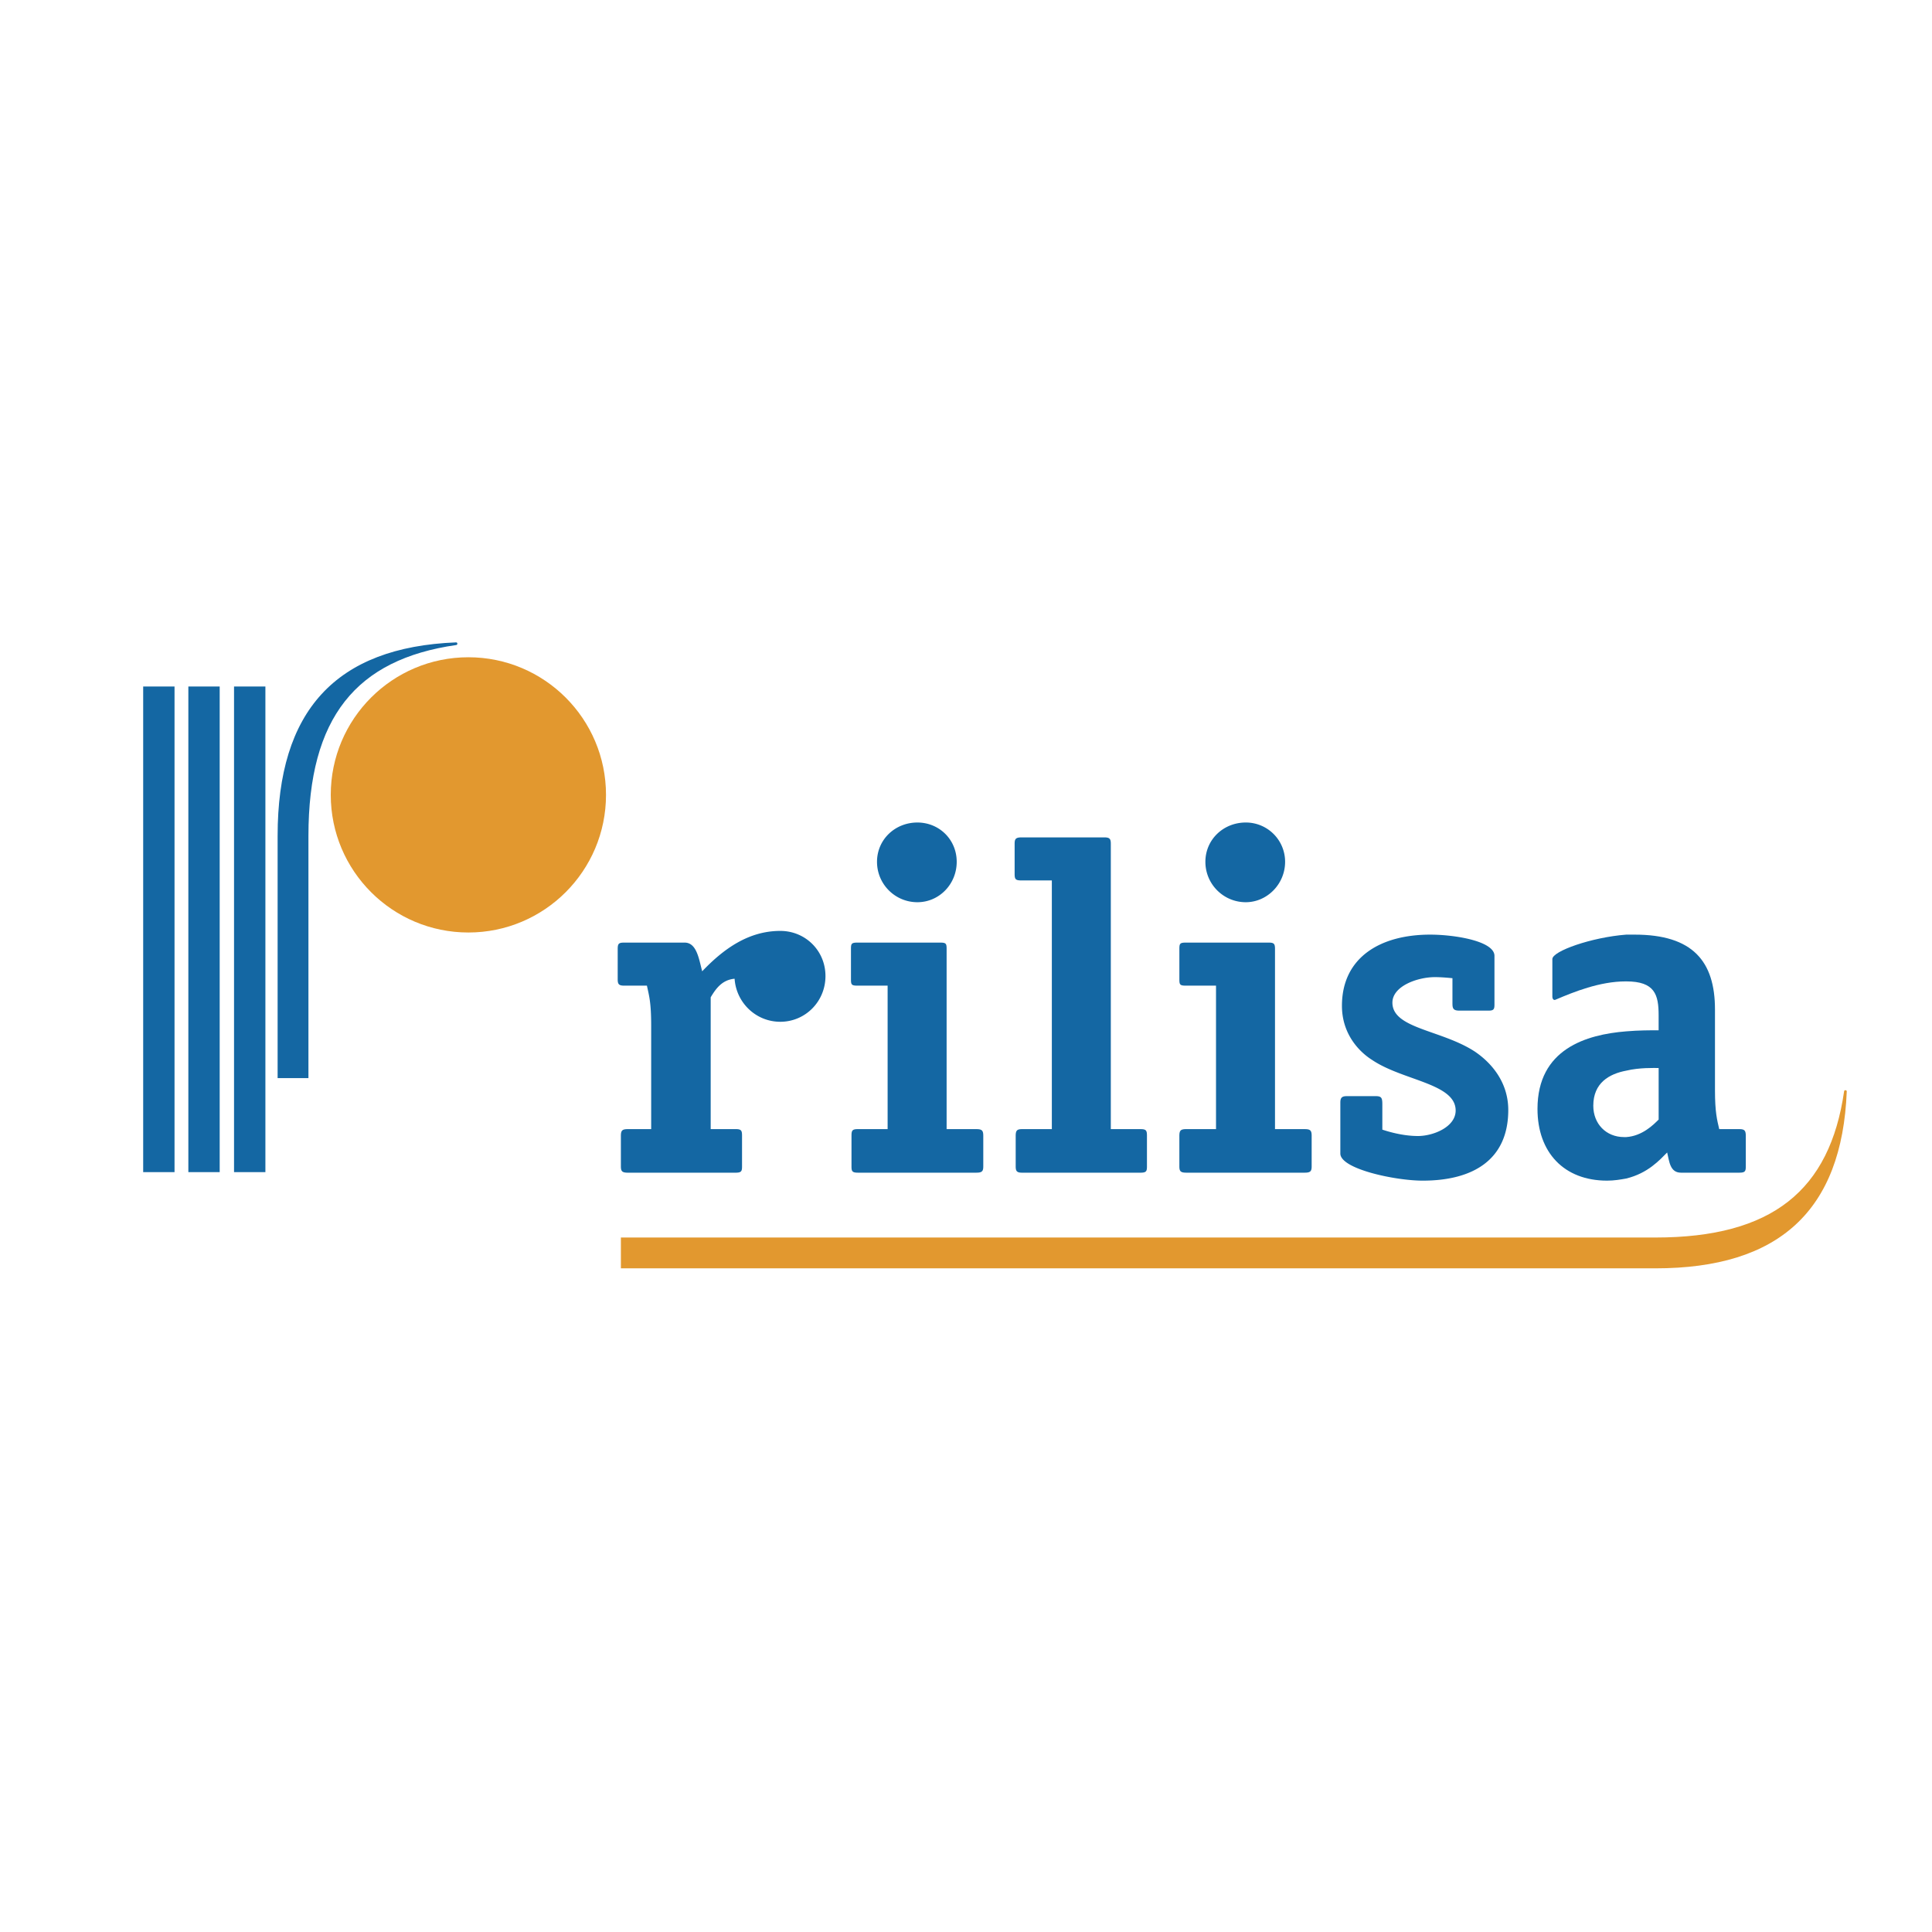 <svg xmlns="http://www.w3.org/2000/svg" width="2500" height="2500" viewBox="0 0 192.756 192.756"><g fill-rule="evenodd" clip-rule="evenodd"><path fill="#fff" d="M0 0h192.756v192.756H0V0z"/><path d="M144.914 100.193c0 .478.16.637.689.637h2.916c.529 0 .584-.159.584-.637v-4.824c0-1.484-3.977-2.121-6.416-2.121-4.982 0-8.801 2.28-8.801 7.104 0 2.704 1.592 4.507 3.023 5.408 3.074 2.066 8.322 2.332 8.322 5.036 0 1.644-2.227 2.544-3.764 2.544-1.484 0-2.916-.424-3.551-.636v-2.491c0-.637-.055-.85-.637-.85h-2.916c-.479 0-.637.16-.637.637v5.09c0 1.537 5.461 2.703 8.217 2.703 4.932 0 8.537-2.014 8.537-7.051 0-2.65-1.539-4.611-3.342-5.831-3.338-2.174-8.217-2.28-8.217-4.878 0-1.644 2.492-2.545 4.242-2.545.582 0 1.219.054 1.748.106v2.599h.003zM98.102 113.341c0-.529-.105-.688-.688-.688h-2.97V94.68c0-.53-.053-.636-.637-.636h-8.27c-.583 0-.636.106-.636.636v3.022c0 .529.053.636.636.636h3.021v14.314H85.59c-.583 0-.636.159-.636.688v3.022c0 .478.053.636.636.636h11.824c.582 0 .688-.158.688-.636v-3.021zM95.451 85.985c0-2.227-1.749-3.923-3.922-3.923-2.227 0-4.029 1.696-4.029 3.923s1.802 4.029 4.029 4.029c2.173.001 3.922-1.802 3.922-4.029zM74.033 113.341v3.022c0 .478-.053.636-.636.636H62.635c-.583 0-.689-.158-.689-.636v-3.022c0-.529.106-.688.689-.688h2.333v-10.338c0-2.333-.212-2.97-.424-3.977h-2.279c-.53 0-.637-.159-.637-.636V94.68c0-.53.106-.636.637-.636h6.044c1.219 0 1.431 1.696 1.749 2.862 2.121-2.227 4.612-4.029 7.793-4.029 2.492 0 4.506 1.961 4.506 4.506s-2.015 4.56-4.506 4.56c-2.439 0-4.4-1.909-4.56-4.294-1.219.105-1.855.953-2.386 1.855v13.147h2.492c.583.001.636.161.636.69zM130.865 113.341c0-.529-.105-.688-.689-.688h-2.969V94.68c0-.53-.105-.636-.635-.636h-8.271c-.582 0-.635.106-.635.636v3.022c0 .529.053.636.635.636h3.021v14.314h-2.969c-.582 0-.688.159-.688.688v3.022c0 .478.105.636.688.636h11.822c.584 0 .689-.158.689-.636v-3.021h.001zM128.215 85.985a3.914 3.914 0 0 0-3.924-3.923c-2.227 0-4.029 1.696-4.029 3.923s1.803 4.029 4.029 4.029c2.121.001 3.924-1.802 3.924-4.029zM104.941 87.841h-3.023c-.582 0-.688-.106-.688-.636v-3.022c0-.477.105-.636.688-.636h8.271c.531 0 .637.159.637.636v28.47h2.969c.582 0 .637.159.637.688v3.022c0 .478-.055.636-.637.636h-11.822c-.529 0-.637-.158-.637-.636v-3.022c0-.529.107-.688.637-.688h2.969V87.841h-.001z" fill="#1467a3"/><path d="M33 79.305c0-7.581 6.15-13.73 13.73-13.73 7.582 0 13.731 6.15 13.731 13.73 0 7.582-6.149 13.731-13.731 13.731-7.581 0-13.73-6.149-13.73-13.731z" fill="#e2982f"/><path fill="#1467a3" d="M14.285 68.49h3.128v48.456h-3.128V68.49zM18.792 116.946V68.49h3.127v48.456h-3.127zM23.35 116.946V68.49h3.129v48.456H23.35zM30.773 83.388v24.175h-3.075V83.388c0-12.459 5.778-18.821 17.813-19.298.159 0 .159.265 0 .265-9.967 1.431-14.738 7.21-14.738 19.033z"/><path d="M165.166 123.467H61.946v3.075h103.22c12.301 0 18.609-5.726 19.086-17.654 0-.158-.266-.158-.266 0-1.429 9.861-7.156 14.579-18.82 14.579z" fill="#e2982f"/><path d="M162.25 102.897c-3.975.318-8.854 1.75-8.854 7.74 0 4.347 2.652 7.156 6.945 7.156.689 0 1.326-.105 1.908-.212 2.174-.529 3.34-1.855 4.084-2.598.211.849.264 2.015 1.377 2.015h5.832c.584 0 .637-.158.637-.636v-3.022c0-.529-.107-.688-.637-.688h-2.014c-.213-.901-.424-1.696-.424-3.87v-8.059c0-4.824-2.229-7.475-8.008-7.475h-.848c-3.445.265-7.369 1.643-7.369 2.439v3.764c0 .159.107.425.373.265 1.748-.742 4.346-1.802 6.943-1.802h.053c2.863 0 3.234 1.325 3.234 3.393v1.484c-.845 0-2.011 0-3.232.106zm0 10.55h-.211c-1.803 0-3.076-1.325-3.076-3.128 0-2.279 1.592-3.181 3.287-3.499 1.326-.318 2.758-.265 3.234-.265v5.143c-.529.53-1.642 1.643-3.234 1.749z" fill="#1467a3"/></g></svg>